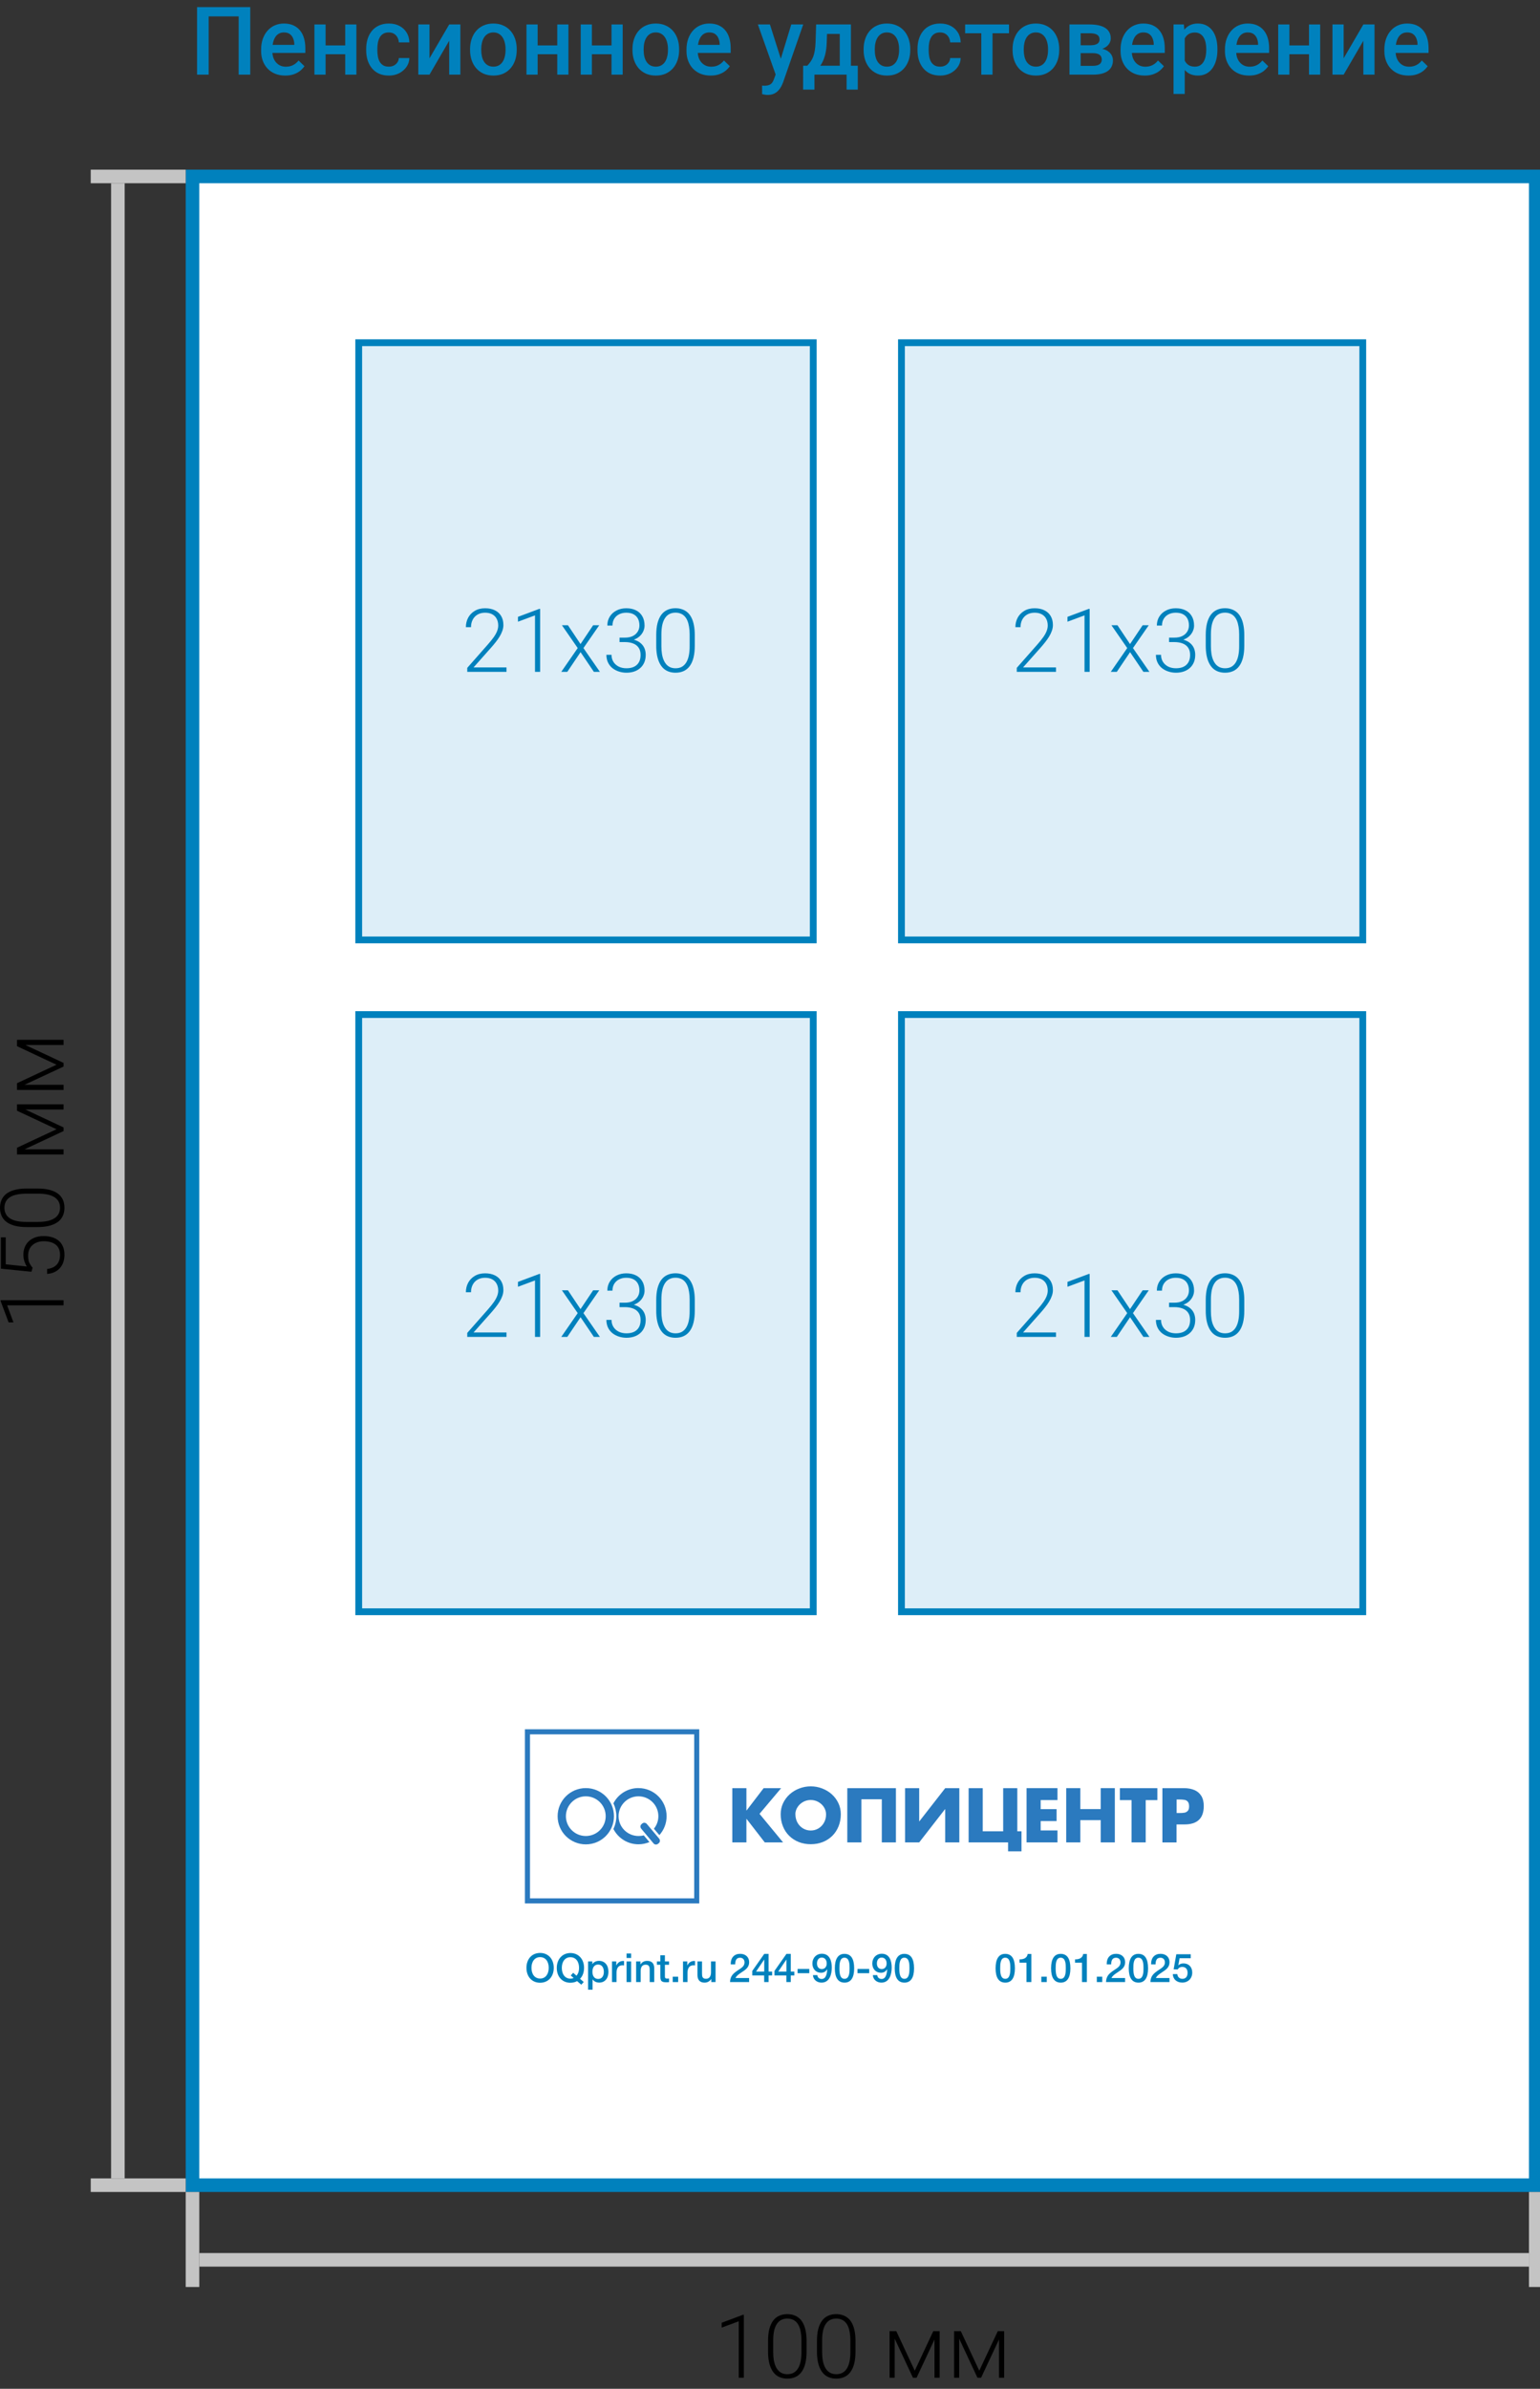 <svg width="227" height="352" viewBox="0 0 227 352" fill="none" xmlns="http://www.w3.org/2000/svg">
<rect x="0" y="0" width="227" height="352" fill="#333333" stroke="none"/>
<g clip-path="url(#clip0_3885_97)">
<path d="M207.613 11.137C207.066 11.137 206.572 11.048 206.13 10.87C205.692 10.688 205.319 10.435 205.009 10.111C204.703 9.788 204.469 9.407 204.305 8.97C204.141 8.532 204.059 8.061 204.059 7.555V7.281C204.059 6.702 204.143 6.178 204.312 5.709C204.48 5.24 204.715 4.839 205.016 4.506C205.316 4.169 205.672 3.911 206.082 3.733C206.492 3.556 206.937 3.467 207.415 3.467C207.944 3.467 208.406 3.556 208.803 3.733C209.199 3.911 209.527 4.162 209.787 4.485C210.051 4.804 210.247 5.185 210.375 5.627C210.507 6.069 210.573 6.557 210.573 7.09V7.794H204.858V6.611H208.946V6.481C208.937 6.185 208.878 5.907 208.769 5.647C208.664 5.388 208.502 5.178 208.283 5.019C208.064 4.859 207.773 4.779 207.408 4.779C207.135 4.779 206.891 4.839 206.677 4.957C206.467 5.071 206.292 5.237 206.15 5.456C206.009 5.675 205.9 5.939 205.822 6.249C205.749 6.554 205.713 6.898 205.713 7.281V7.555C205.713 7.878 205.756 8.179 205.843 8.457C205.934 8.73 206.066 8.97 206.239 9.175C206.412 9.38 206.622 9.542 206.868 9.66C207.114 9.774 207.395 9.831 207.709 9.831C208.105 9.831 208.459 9.751 208.769 9.592C209.078 9.432 209.347 9.207 209.575 8.915L210.443 9.756C210.284 9.988 210.076 10.212 209.821 10.426C209.566 10.635 209.254 10.806 208.885 10.938C208.52 11.071 208.096 11.137 207.613 11.137Z" fill="#0081BD"/>
<path d="M198.058 8.594L200.963 3.604H202.61V11H200.963V6.003L198.058 11H196.41V3.604H198.058V8.594Z" fill="#0081BD"/>
<path d="M193.409 6.693V7.992H189.581V6.693H193.409ZM190.06 3.604V11H188.412V3.604H190.06ZM194.599 3.604V11H192.951V3.604H194.599Z" fill="#0081BD"/>
<path d="M184.113 11.137C183.566 11.137 183.072 11.048 182.63 10.87C182.192 10.688 181.819 10.435 181.509 10.111C181.203 9.788 180.969 9.407 180.805 8.97C180.641 8.532 180.559 8.061 180.559 7.555V7.281C180.559 6.702 180.643 6.178 180.812 5.709C180.98 5.24 181.215 4.839 181.516 4.506C181.816 4.169 182.172 3.911 182.582 3.733C182.992 3.556 183.437 3.467 183.915 3.467C184.444 3.467 184.906 3.556 185.303 3.733C185.699 3.911 186.027 4.162 186.287 4.485C186.551 4.804 186.747 5.185 186.875 5.627C187.007 6.069 187.073 6.557 187.073 7.09V7.794H181.358V6.611H185.446V6.481C185.437 6.185 185.378 5.907 185.269 5.647C185.164 5.388 185.002 5.178 184.783 5.019C184.564 4.859 184.273 4.779 183.908 4.779C183.635 4.779 183.391 4.839 183.177 4.957C182.967 5.071 182.792 5.237 182.65 5.456C182.509 5.675 182.4 5.939 182.322 6.249C182.249 6.554 182.213 6.898 182.213 7.281V7.555C182.213 7.878 182.256 8.179 182.343 8.457C182.434 8.73 182.566 8.97 182.739 9.175C182.912 9.38 183.122 9.542 183.368 9.66C183.614 9.774 183.895 9.831 184.209 9.831C184.605 9.831 184.959 9.751 185.269 9.592C185.578 9.432 185.847 9.207 186.075 8.915L186.943 9.756C186.784 9.988 186.576 10.212 186.321 10.426C186.066 10.635 185.754 10.806 185.385 10.938C185.02 11.071 184.596 11.137 184.113 11.137Z" fill="#0081BD"/>
<path d="M174.632 5.025V13.844H172.984V3.604H174.502L174.632 5.025ZM179.451 7.233V7.377C179.451 7.915 179.387 8.414 179.26 8.874C179.137 9.33 178.952 9.729 178.706 10.07C178.465 10.408 178.166 10.67 177.811 10.856C177.455 11.043 177.045 11.137 176.58 11.137C176.12 11.137 175.716 11.052 175.37 10.884C175.028 10.711 174.739 10.467 174.502 10.152C174.265 9.838 174.074 9.469 173.928 9.045C173.786 8.617 173.686 8.147 173.627 7.637V7.083C173.686 6.541 173.786 6.048 173.928 5.606C174.074 5.164 174.265 4.784 174.502 4.465C174.739 4.146 175.028 3.9 175.37 3.727C175.712 3.553 176.111 3.467 176.566 3.467C177.031 3.467 177.444 3.558 177.804 3.74C178.164 3.918 178.467 4.173 178.713 4.506C178.959 4.834 179.144 5.23 179.267 5.695C179.39 6.156 179.451 6.668 179.451 7.233ZM177.804 7.377V7.233C177.804 6.892 177.772 6.575 177.708 6.283C177.644 5.987 177.544 5.727 177.407 5.504C177.271 5.281 177.095 5.107 176.881 4.984C176.671 4.857 176.418 4.793 176.122 4.793C175.83 4.793 175.58 4.843 175.37 4.943C175.16 5.039 174.985 5.173 174.844 5.347C174.702 5.52 174.593 5.723 174.516 5.955C174.438 6.183 174.383 6.431 174.352 6.7V8.026C174.406 8.354 174.5 8.655 174.632 8.929C174.764 9.202 174.951 9.421 175.192 9.585C175.438 9.744 175.753 9.824 176.136 9.824C176.432 9.824 176.685 9.76 176.895 9.633C177.104 9.505 177.275 9.33 177.407 9.106C177.544 8.879 177.644 8.617 177.708 8.32C177.772 8.024 177.804 7.71 177.804 7.377Z" fill="#0081BD"/>
<path d="M168.73 11.137C168.184 11.137 167.689 11.048 167.247 10.87C166.81 10.688 166.436 10.435 166.126 10.111C165.821 9.788 165.586 9.407 165.422 8.97C165.258 8.532 165.176 8.061 165.176 7.555V7.281C165.176 6.702 165.26 6.178 165.429 5.709C165.597 5.24 165.832 4.839 166.133 4.506C166.434 4.169 166.789 3.911 167.199 3.733C167.609 3.556 168.054 3.467 168.532 3.467C169.061 3.467 169.523 3.556 169.92 3.733C170.316 3.911 170.645 4.162 170.904 4.485C171.169 4.804 171.365 5.185 171.492 5.627C171.624 6.069 171.69 6.557 171.69 7.09V7.794H165.976V6.611H170.063V6.481C170.054 6.185 169.995 5.907 169.886 5.647C169.781 5.388 169.619 5.178 169.4 5.019C169.182 4.859 168.89 4.779 168.525 4.779C168.252 4.779 168.008 4.839 167.794 4.957C167.584 5.071 167.409 5.237 167.268 5.456C167.126 5.675 167.017 5.939 166.939 6.249C166.867 6.554 166.83 6.898 166.83 7.281V7.555C166.83 7.878 166.873 8.179 166.96 8.457C167.051 8.73 167.183 8.97 167.356 9.175C167.53 9.38 167.739 9.542 167.985 9.66C168.231 9.774 168.512 9.831 168.826 9.831C169.223 9.831 169.576 9.751 169.886 9.592C170.196 9.432 170.465 9.207 170.692 8.915L171.561 9.756C171.401 9.988 171.194 10.212 170.938 10.426C170.683 10.635 170.371 10.806 170.002 10.938C169.637 11.071 169.214 11.137 168.73 11.137Z" fill="#0081BD"/>
<path d="M161.11 7.835H158.745L158.731 6.673H160.673C160.992 6.673 161.254 6.641 161.459 6.577C161.669 6.513 161.824 6.418 161.924 6.29C162.024 6.158 162.074 5.998 162.074 5.812C162.074 5.657 162.045 5.522 161.985 5.408C161.926 5.29 161.835 5.194 161.712 5.121C161.593 5.044 161.443 4.989 161.261 4.957C161.083 4.921 160.876 4.902 160.639 4.902H159.292V11H157.645V3.604H160.639C161.113 3.604 161.539 3.645 161.917 3.727C162.3 3.809 162.626 3.934 162.895 4.103C163.163 4.271 163.368 4.485 163.51 4.745C163.656 5 163.729 5.301 163.729 5.647C163.729 5.875 163.678 6.09 163.578 6.29C163.482 6.491 163.339 6.668 163.147 6.823C162.956 6.978 162.721 7.106 162.443 7.206C162.165 7.302 161.846 7.361 161.486 7.384L161.11 7.835ZM161.11 11H158.267L158.923 9.701H161.11C161.402 9.701 161.644 9.665 161.835 9.592C162.026 9.519 162.168 9.414 162.259 9.277C162.354 9.136 162.402 8.97 162.402 8.778C162.402 8.582 162.357 8.414 162.266 8.272C162.174 8.131 162.033 8.024 161.842 7.951C161.655 7.874 161.411 7.835 161.11 7.835H159.23L159.244 6.673H161.479L161.951 7.124C162.421 7.156 162.81 7.256 163.12 7.425C163.43 7.593 163.662 7.805 163.817 8.061C163.972 8.316 164.05 8.594 164.05 8.895C164.05 9.241 163.984 9.546 163.852 9.811C163.724 10.075 163.533 10.296 163.277 10.474C163.027 10.647 162.719 10.779 162.354 10.87C161.99 10.957 161.575 11 161.11 11Z" fill="#0081BD"/>
<path d="M149.256 7.384V7.227C149.256 6.693 149.333 6.199 149.488 5.743C149.643 5.283 149.867 4.884 150.158 4.547C150.454 4.205 150.814 3.941 151.238 3.754C151.667 3.562 152.15 3.467 152.688 3.467C153.23 3.467 153.713 3.562 154.137 3.754C154.565 3.941 154.927 4.205 155.224 4.547C155.52 4.884 155.745 5.283 155.9 5.743C156.055 6.199 156.133 6.693 156.133 7.227V7.384C156.133 7.917 156.055 8.411 155.9 8.867C155.745 9.323 155.52 9.722 155.224 10.063C154.927 10.401 154.567 10.665 154.144 10.856C153.72 11.043 153.239 11.137 152.701 11.137C152.159 11.137 151.674 11.043 151.245 10.856C150.821 10.665 150.461 10.401 150.165 10.063C149.869 9.722 149.643 9.323 149.488 8.867C149.333 8.411 149.256 7.917 149.256 7.384ZM150.903 7.227V7.384C150.903 7.716 150.938 8.031 151.006 8.327C151.074 8.623 151.181 8.883 151.327 9.106C151.473 9.33 151.66 9.505 151.888 9.633C152.116 9.76 152.387 9.824 152.701 9.824C153.007 9.824 153.271 9.76 153.494 9.633C153.722 9.505 153.909 9.33 154.055 9.106C154.201 8.883 154.308 8.623 154.376 8.327C154.449 8.031 154.485 7.716 154.485 7.384V7.227C154.485 6.898 154.449 6.589 154.376 6.297C154.308 6.001 154.198 5.739 154.048 5.511C153.902 5.283 153.715 5.105 153.487 4.978C153.264 4.845 152.997 4.779 152.688 4.779C152.378 4.779 152.109 4.845 151.881 4.978C151.658 5.105 151.473 5.283 151.327 5.511C151.181 5.739 151.074 6.001 151.006 6.297C150.938 6.589 150.903 6.898 150.903 7.227Z" fill="#0081BD"/>
<path d="M146.302 3.604V11H144.647V3.604H146.302ZM148.729 3.604V4.902H142.262V3.604H148.729Z" fill="#0081BD"/>
<path d="M138.578 9.824C138.847 9.824 139.089 9.772 139.303 9.667C139.521 9.558 139.697 9.407 139.829 9.216C139.966 9.024 140.041 8.803 140.055 8.553H141.606C141.597 9.031 141.456 9.466 141.183 9.858C140.909 10.25 140.547 10.562 140.096 10.795C139.645 11.023 139.146 11.137 138.599 11.137C138.034 11.137 137.541 11.041 137.122 10.85C136.703 10.654 136.354 10.385 136.076 10.043C135.798 9.701 135.589 9.307 135.447 8.86C135.311 8.414 135.242 7.935 135.242 7.425V7.186C135.242 6.675 135.311 6.197 135.447 5.75C135.589 5.299 135.798 4.902 136.076 4.561C136.354 4.219 136.703 3.952 137.122 3.761C137.541 3.565 138.031 3.467 138.592 3.467C139.184 3.467 139.704 3.585 140.15 3.822C140.597 4.055 140.948 4.381 141.203 4.8C141.463 5.215 141.597 5.698 141.606 6.249H140.055C140.041 5.976 139.973 5.729 139.85 5.511C139.731 5.287 139.562 5.11 139.344 4.978C139.13 4.845 138.872 4.779 138.571 4.779C138.239 4.779 137.963 4.848 137.744 4.984C137.525 5.117 137.354 5.299 137.231 5.531C137.108 5.759 137.02 6.017 136.965 6.304C136.915 6.586 136.89 6.88 136.89 7.186V7.425C136.89 7.73 136.915 8.026 136.965 8.313C137.015 8.601 137.102 8.858 137.225 9.086C137.352 9.309 137.525 9.489 137.744 9.626C137.963 9.758 138.241 9.824 138.578 9.824Z" fill="#0081BD"/>
<path d="M127.299 7.384V7.227C127.299 6.693 127.376 6.199 127.531 5.743C127.686 5.283 127.91 4.884 128.201 4.547C128.497 4.205 128.857 3.941 129.281 3.754C129.71 3.562 130.193 3.467 130.73 3.467C131.273 3.467 131.756 3.562 132.18 3.754C132.608 3.941 132.97 4.205 133.267 4.547C133.563 4.884 133.788 5.283 133.943 5.743C134.098 6.199 134.176 6.693 134.176 7.227V7.384C134.176 7.917 134.098 8.411 133.943 8.867C133.788 9.323 133.563 9.722 133.267 10.063C132.97 10.401 132.61 10.665 132.187 10.856C131.763 11.043 131.282 11.137 130.744 11.137C130.202 11.137 129.716 11.043 129.288 10.856C128.864 10.665 128.504 10.401 128.208 10.063C127.912 9.722 127.686 9.323 127.531 8.867C127.376 8.411 127.299 7.917 127.299 7.384ZM128.946 7.227V7.384C128.946 7.716 128.98 8.031 129.049 8.327C129.117 8.623 129.224 8.883 129.37 9.106C129.516 9.33 129.703 9.505 129.931 9.633C130.159 9.76 130.43 9.824 130.744 9.824C131.049 9.824 131.314 9.76 131.537 9.633C131.765 9.505 131.952 9.33 132.098 9.106C132.243 8.883 132.351 8.623 132.419 8.327C132.492 8.031 132.528 7.716 132.528 7.384V7.227C132.528 6.898 132.492 6.589 132.419 6.297C132.351 6.001 132.241 5.739 132.091 5.511C131.945 5.283 131.758 5.105 131.53 4.978C131.307 4.845 131.04 4.779 130.73 4.779C130.421 4.779 130.152 4.845 129.924 4.978C129.701 5.105 129.516 5.283 129.37 5.511C129.224 5.739 129.117 6.001 129.049 6.297C128.98 6.589 128.946 6.898 128.946 7.227Z" fill="#0081BD"/>
<path d="M120.3 3.604H121.947L121.865 6.208C121.842 6.965 121.756 7.614 121.605 8.156C121.455 8.699 121.259 9.157 121.018 9.53C120.776 9.899 120.503 10.203 120.197 10.44C119.896 10.676 119.58 10.863 119.247 11H118.762V9.701L118.994 9.688C119.19 9.478 119.359 9.268 119.5 9.059C119.646 8.844 119.769 8.61 119.869 8.354C119.969 8.095 120.047 7.792 120.102 7.445C120.161 7.099 120.2 6.687 120.218 6.208L120.3 3.604ZM120.737 3.604H125.427V11H123.786V4.998H120.737V3.604ZM118.386 9.688H126.438V13.201H124.791V11H120.054V13.201H118.379L118.386 9.688Z" fill="#0081BD"/>
<path d="M114.625 10.193L116.635 3.604H118.398L115.432 12.128C115.363 12.31 115.274 12.508 115.165 12.723C115.056 12.937 114.912 13.14 114.734 13.331C114.561 13.527 114.345 13.684 114.085 13.803C113.825 13.926 113.511 13.987 113.142 13.987C112.996 13.987 112.854 13.974 112.718 13.946C112.586 13.924 112.46 13.898 112.342 13.871L112.335 12.613C112.381 12.618 112.435 12.622 112.499 12.627C112.567 12.632 112.622 12.634 112.663 12.634C112.937 12.634 113.164 12.6 113.347 12.531C113.529 12.467 113.677 12.363 113.791 12.217C113.91 12.071 114.01 11.875 114.092 11.629L114.625 10.193ZM113.49 3.604L115.247 9.141L115.541 10.877L114.399 11.171L111.713 3.604H113.49Z" fill="#0081BD"/>
<path d="M104.746 11.137C104.199 11.137 103.705 11.048 103.263 10.87C102.825 10.688 102.451 10.435 102.142 10.111C101.836 9.788 101.602 9.407 101.438 8.97C101.273 8.532 101.191 8.061 101.191 7.555V7.281C101.191 6.702 101.276 6.178 101.444 5.709C101.613 5.24 101.848 4.839 102.148 4.506C102.449 4.169 102.805 3.911 103.215 3.733C103.625 3.556 104.069 3.467 104.548 3.467C105.076 3.467 105.539 3.556 105.936 3.733C106.332 3.911 106.66 4.162 106.92 4.485C107.184 4.804 107.38 5.185 107.508 5.627C107.64 6.069 107.706 6.557 107.706 7.09V7.794H101.991V6.611H106.079V6.481C106.07 6.185 106.011 5.907 105.901 5.647C105.797 5.388 105.635 5.178 105.416 5.019C105.197 4.859 104.906 4.779 104.541 4.779C104.268 4.779 104.024 4.839 103.81 4.957C103.6 5.071 103.424 5.237 103.283 5.456C103.142 5.675 103.033 5.939 102.955 6.249C102.882 6.554 102.846 6.898 102.846 7.281V7.555C102.846 7.878 102.889 8.179 102.976 8.457C103.067 8.73 103.199 8.97 103.372 9.175C103.545 9.38 103.755 9.542 104.001 9.66C104.247 9.774 104.527 9.831 104.842 9.831C105.238 9.831 105.591 9.751 105.901 9.592C106.211 9.432 106.48 9.207 106.708 8.915L107.576 9.756C107.417 9.988 107.209 10.212 106.954 10.426C106.699 10.635 106.387 10.806 106.018 10.938C105.653 11.071 105.229 11.137 104.746 11.137Z" fill="#0081BD"/>
<path d="M93.228 7.384V7.227C93.228 6.693 93.306 6.199 93.461 5.743C93.616 5.283 93.839 4.884 94.131 4.547C94.427 4.205 94.787 3.941 95.211 3.754C95.639 3.562 96.122 3.467 96.66 3.467C97.203 3.467 97.686 3.562 98.109 3.754C98.538 3.941 98.9 4.205 99.196 4.547C99.493 4.884 99.718 5.283 99.873 5.743C100.028 6.199 100.105 6.693 100.105 7.227V7.384C100.105 7.917 100.028 8.411 99.873 8.867C99.718 9.323 99.493 9.722 99.196 10.063C98.9 10.401 98.54 10.665 98.116 10.856C97.692 11.043 97.212 11.137 96.674 11.137C96.132 11.137 95.646 11.043 95.218 10.856C94.794 10.665 94.434 10.401 94.138 10.063C93.841 9.722 93.616 9.323 93.461 8.867C93.306 8.411 93.228 7.917 93.228 7.384ZM94.876 7.227V7.384C94.876 7.716 94.91 8.031 94.978 8.327C95.047 8.623 95.154 8.883 95.3 9.106C95.446 9.33 95.632 9.505 95.86 9.633C96.088 9.76 96.359 9.824 96.674 9.824C96.979 9.824 97.243 9.76 97.467 9.633C97.695 9.505 97.882 9.33 98.027 9.106C98.173 8.883 98.28 8.623 98.349 8.327C98.421 8.031 98.458 7.716 98.458 7.384V7.227C98.458 6.898 98.421 6.589 98.349 6.297C98.28 6.001 98.171 5.739 98.02 5.511C97.875 5.283 97.688 5.105 97.46 4.978C97.237 4.845 96.97 4.779 96.66 4.779C96.35 4.779 96.081 4.845 95.853 4.978C95.63 5.105 95.446 5.283 95.3 5.511C95.154 5.739 95.047 6.001 94.978 6.297C94.91 6.589 94.876 6.898 94.876 7.227Z" fill="#0081BD"/>
<path d="M90.597 6.693V7.992H86.769V6.693H90.597ZM87.247 3.604V11H85.6V3.604H87.247ZM91.786 3.604V11H90.139V3.604H91.786Z" fill="#0081BD"/>
<path d="M82.599 6.693V7.992H78.77V6.693H82.599ZM79.249 3.604V11H77.602V3.604H79.249ZM83.788 3.604V11H82.141V3.604H83.788Z" fill="#0081BD"/>
<path d="M69.289 7.384V7.227C69.289 6.693 69.367 6.199 69.522 5.743C69.676 5.283 69.9 4.884 70.191 4.547C70.488 4.205 70.848 3.941 71.272 3.754C71.7 3.562 72.183 3.467 72.721 3.467C73.263 3.467 73.746 3.562 74.17 3.754C74.598 3.941 74.961 4.205 75.257 4.547C75.553 4.884 75.779 5.283 75.934 5.743C76.088 6.199 76.166 6.693 76.166 7.227V7.384C76.166 7.917 76.088 8.411 75.934 8.867C75.779 9.323 75.553 9.722 75.257 10.063C74.961 10.401 74.601 10.665 74.177 10.856C73.753 11.043 73.272 11.137 72.734 11.137C72.192 11.137 71.707 11.043 71.278 10.856C70.855 10.665 70.495 10.401 70.198 10.063C69.902 9.722 69.676 9.323 69.522 8.867C69.367 8.411 69.289 7.917 69.289 7.384ZM70.936 7.227V7.384C70.936 7.716 70.971 8.031 71.039 8.327C71.107 8.623 71.215 8.883 71.36 9.106C71.506 9.33 71.693 9.505 71.921 9.633C72.149 9.76 72.42 9.824 72.734 9.824C73.04 9.824 73.304 9.76 73.527 9.633C73.755 9.505 73.942 9.33 74.088 9.106C74.234 8.883 74.341 8.623 74.409 8.327C74.482 8.031 74.519 7.716 74.519 7.384V7.227C74.519 6.898 74.482 6.589 74.409 6.297C74.341 6.001 74.231 5.739 74.081 5.511C73.935 5.283 73.748 5.105 73.52 4.978C73.297 4.845 73.031 4.779 72.721 4.779C72.411 4.779 72.142 4.845 71.914 4.978C71.691 5.105 71.506 5.283 71.36 5.511C71.215 5.739 71.107 6.001 71.039 6.297C70.971 6.589 70.936 6.898 70.936 7.227Z" fill="#0081BD"/>
<path d="M63.308 8.594L66.213 3.604H67.86V11H66.213V6.003L63.308 11H61.66V3.604H63.308V8.594Z" fill="#0081BD"/>
<path d="M57.312 9.824C57.581 9.824 57.823 9.772 58.037 9.667C58.256 9.558 58.431 9.407 58.563 9.216C58.7 9.024 58.775 8.803 58.789 8.553H60.341C60.332 9.031 60.19 9.466 59.917 9.858C59.644 10.25 59.281 10.562 58.83 10.795C58.379 11.023 57.88 11.137 57.333 11.137C56.768 11.137 56.276 11.041 55.856 10.85C55.437 10.654 55.089 10.385 54.81 10.043C54.533 9.701 54.323 9.307 54.182 8.86C54.045 8.414 53.977 7.935 53.977 7.425V7.186C53.977 6.675 54.045 6.197 54.182 5.75C54.323 5.299 54.533 4.902 54.81 4.561C55.089 4.219 55.437 3.952 55.856 3.761C56.276 3.565 56.766 3.467 57.326 3.467C57.919 3.467 58.438 3.585 58.885 3.822C59.331 4.055 59.682 4.381 59.938 4.8C60.197 5.215 60.332 5.698 60.341 6.249H58.789C58.775 5.976 58.707 5.729 58.584 5.511C58.465 5.287 58.297 5.11 58.078 4.978C57.864 4.845 57.606 4.779 57.306 4.779C56.973 4.779 56.697 4.848 56.478 4.984C56.26 5.117 56.089 5.299 55.966 5.531C55.843 5.759 55.754 6.017 55.699 6.304C55.649 6.586 55.624 6.88 55.624 7.186V7.425C55.624 7.73 55.649 8.026 55.699 8.313C55.749 8.601 55.836 8.858 55.959 9.086C56.087 9.309 56.26 9.489 56.478 9.626C56.697 9.758 56.975 9.824 57.312 9.824Z" fill="#0081BD"/>
<path d="M51.345 6.693V7.992H47.517V6.693H51.345ZM47.995 3.604V11H46.348V3.604H47.995ZM52.534 3.604V11H50.887V3.604H52.534Z" fill="#0081BD"/>
<path d="M42.047 11.137C41.5 11.137 41.005 11.048 40.563 10.87C40.126 10.688 39.752 10.435 39.442 10.111C39.137 9.788 38.902 9.407 38.738 8.97C38.574 8.532 38.492 8.061 38.492 7.555V7.281C38.492 6.702 38.577 6.178 38.745 5.709C38.914 5.24 39.148 4.839 39.449 4.506C39.75 4.169 40.105 3.911 40.516 3.733C40.926 3.556 41.37 3.467 41.849 3.467C42.377 3.467 42.84 3.556 43.236 3.733C43.633 3.911 43.961 4.162 44.221 4.485C44.485 4.804 44.681 5.185 44.809 5.627C44.941 6.069 45.007 6.557 45.007 7.09V7.794H39.292V6.611H43.38V6.481C43.371 6.185 43.312 5.907 43.202 5.647C43.097 5.388 42.935 5.178 42.717 5.019C42.498 4.859 42.206 4.779 41.842 4.779C41.568 4.779 41.325 4.839 41.11 4.957C40.901 5.071 40.725 5.237 40.584 5.456C40.443 5.675 40.333 5.939 40.256 6.249C40.183 6.554 40.147 6.898 40.147 7.281V7.555C40.147 7.878 40.19 8.179 40.276 8.457C40.367 8.73 40.5 8.97 40.673 9.175C40.846 9.38 41.056 9.542 41.302 9.66C41.548 9.774 41.828 9.831 42.143 9.831C42.539 9.831 42.892 9.751 43.202 9.592C43.512 9.432 43.781 9.207 44.009 8.915L44.877 9.756C44.717 9.988 44.51 10.212 44.255 10.426C44 10.635 43.688 10.806 43.318 10.938C42.954 11.071 42.53 11.137 42.047 11.137Z" fill="#0081BD"/>
<path d="M36.888 1.047V11H35.179V2.414H30.756V11H29.047V1.047H36.888Z" fill="#0081BD"/>
<path d="M144.346 349.334L147.076 343.507H147.831L144.613 350.375H144.08L140.868 343.507H141.623L144.346 349.334ZM141.388 343.507V350.375H140.633V343.507H141.388ZM147.253 350.375V343.507H148.015V350.375H147.253Z" fill="black"/>
<path d="M134.838 349.334L137.568 343.507H138.323L135.105 350.375H134.572L131.36 343.507H132.115L134.838 349.334ZM131.88 343.507V350.375H131.125V343.507H131.88ZM137.746 350.375V343.507H138.507V350.375H137.746Z" fill="black"/>
<path d="M126.103 344.961V346.516C126.103 347.193 126.04 347.784 125.913 348.287C125.786 348.786 125.599 349.201 125.354 349.531C125.113 349.857 124.817 350.1 124.465 350.261C124.118 350.422 123.721 350.502 123.272 350.502C122.917 350.502 122.591 350.452 122.294 350.35C121.998 350.249 121.734 350.094 121.501 349.887C121.272 349.675 121.078 349.411 120.917 349.093C120.756 348.776 120.633 348.403 120.549 347.976C120.464 347.544 120.422 347.058 120.422 346.516V344.961C120.422 344.28 120.485 343.691 120.612 343.196C120.743 342.701 120.93 342.291 121.171 341.965C121.416 341.639 121.715 341.398 122.066 341.241C122.417 341.08 122.815 341 123.259 341C123.615 341 123.941 341.053 124.237 341.159C124.537 341.26 124.802 341.413 125.03 341.616C125.263 341.819 125.458 342.079 125.614 342.396C125.775 342.71 125.896 343.08 125.976 343.507C126.061 343.935 126.103 344.419 126.103 344.961ZM125.348 346.605V344.866C125.348 344.447 125.318 344.066 125.259 343.723C125.204 343.38 125.121 343.08 125.011 342.822C124.901 342.564 124.762 342.348 124.592 342.174C124.427 342.001 124.233 341.872 124.008 341.787C123.788 341.698 123.539 341.654 123.259 341.654C122.917 341.654 122.614 341.724 122.352 341.863C122.093 341.999 121.878 342.202 121.704 342.473C121.531 342.739 121.399 343.074 121.311 343.476C121.226 343.878 121.184 344.341 121.184 344.866V346.605C121.184 347.02 121.211 347.398 121.266 347.741C121.321 348.08 121.406 348.38 121.52 348.643C121.634 348.905 121.774 349.127 121.939 349.309C122.108 349.487 122.303 349.622 122.523 349.715C122.747 349.804 122.997 349.849 123.272 349.849C123.623 349.849 123.928 349.779 124.186 349.639C124.444 349.495 124.66 349.286 124.833 349.011C125.007 348.731 125.136 348.391 125.221 347.989C125.305 347.583 125.348 347.121 125.348 346.605Z" fill="black"/>
<path d="M118.892 344.961V346.516C118.892 347.193 118.829 347.784 118.702 348.287C118.575 348.786 118.389 349.201 118.143 349.531C117.902 349.857 117.606 350.1 117.254 350.261C116.907 350.422 116.51 350.502 116.061 350.502C115.706 350.502 115.38 350.452 115.083 350.35C114.787 350.249 114.523 350.094 114.29 349.887C114.062 349.675 113.867 349.411 113.706 349.093C113.545 348.776 113.423 348.403 113.338 347.976C113.253 347.544 113.211 347.058 113.211 346.516V344.961C113.211 344.28 113.274 343.691 113.401 343.196C113.533 342.701 113.719 342.291 113.96 341.965C114.205 341.639 114.504 341.398 114.855 341.241C115.206 341.08 115.604 341 116.048 341C116.404 341 116.73 341.053 117.026 341.159C117.326 341.26 117.591 341.413 117.819 341.616C118.052 341.819 118.247 342.079 118.403 342.396C118.564 342.71 118.685 343.08 118.765 343.507C118.85 343.935 118.892 344.419 118.892 344.961ZM118.137 346.605V344.866C118.137 344.447 118.107 344.066 118.048 343.723C117.993 343.38 117.91 343.08 117.8 342.822C117.69 342.564 117.551 342.348 117.381 342.174C117.216 342.001 117.022 341.872 116.797 341.787C116.577 341.698 116.328 341.654 116.048 341.654C115.706 341.654 115.403 341.724 115.141 341.863C114.882 341.999 114.667 342.202 114.493 342.473C114.32 342.739 114.188 343.074 114.1 343.476C114.015 343.878 113.973 344.341 113.973 344.866V346.605C113.973 347.02 114 347.398 114.055 347.741C114.11 348.08 114.195 348.38 114.309 348.643C114.423 348.905 114.563 349.127 114.728 349.309C114.897 349.487 115.092 349.622 115.312 349.715C115.536 349.804 115.786 349.849 116.061 349.849C116.412 349.849 116.717 349.779 116.975 349.639C117.233 349.495 117.449 349.286 117.623 349.011C117.796 348.731 117.925 348.391 118.01 347.989C118.094 347.583 118.137 347.121 118.137 346.605Z" fill="black"/>
<path d="M109.644 341.095V350.375H108.889V342.054L106.375 342.987V342.27L109.517 341.095H109.644Z" fill="black"/>
<path d="M8.333 156.892L2.506 154.163L2.506 153.407L9.374 156.625L9.374 157.159L2.506 160.371L2.506 159.615L8.333 156.892ZM2.506 159.85L9.374 159.85L9.374 160.605L2.506 160.605L2.506 159.85ZM9.374 153.985L2.506 153.985L2.506 153.223L9.374 153.223L9.374 153.985Z" fill="black"/>
<path d="M8.333 166.401L2.506 163.671L2.506 162.916L9.374 166.134L9.374 166.667L2.506 169.879L2.506 169.124L8.333 166.401ZM2.506 169.359L9.374 169.359L9.374 170.114L2.506 170.114L2.506 169.359ZM9.374 163.494L2.506 163.494L2.506 162.732L9.374 162.732L9.374 163.494Z" fill="black"/>
<path d="M3.961 175.135L5.516 175.135C6.193 175.135 6.784 175.199 7.287 175.326C7.786 175.453 8.201 175.639 8.531 175.884C8.857 176.125 9.1 176.422 9.261 176.773C9.422 177.12 9.502 177.518 9.502 177.966C9.502 178.322 9.452 178.648 9.35 178.944C9.249 179.24 9.094 179.505 8.887 179.737C8.675 179.966 8.411 180.16 8.093 180.321C7.776 180.482 7.403 180.605 6.976 180.689C6.544 180.774 6.058 180.816 5.516 180.816L3.961 180.816C3.28 180.816 2.691 180.753 2.196 180.626C1.701 180.495 1.291 180.309 0.965 180.067C0.639 179.822 0.398 179.524 0.241 179.172C0.08 178.821 -1.04604e-07 178.423 -1.24027e-07 177.979C-1.39565e-07 177.624 0.053 177.298 0.159 177.001C0.26 176.701 0.413 176.437 0.616 176.208C0.819 175.975 1.079 175.781 1.396 175.624C1.71 175.463 2.08 175.343 2.507 175.262C2.935 175.178 3.419 175.135 3.961 175.135ZM5.605 175.891L3.866 175.891C3.447 175.891 3.066 175.92 2.723 175.979C2.38 176.035 2.08 176.117 1.822 176.227C1.564 176.337 1.348 176.477 1.174 176.646C1.001 176.811 0.872 177.006 0.787 177.23C0.698 177.45 0.654 177.7 0.654 177.979C0.654 178.322 0.724 178.624 0.863 178.887C0.999 179.145 1.202 179.361 1.473 179.534C1.739 179.708 2.074 179.839 2.476 179.928C2.878 180.012 3.341 180.055 3.866 180.055L5.605 180.055C6.02 180.055 6.398 180.027 6.741 179.972C7.08 179.917 7.38 179.833 7.643 179.718C7.905 179.604 8.127 179.464 8.309 179.299C8.487 179.13 8.622 178.935 8.715 178.715C8.804 178.491 8.849 178.241 8.849 177.966C8.849 177.615 8.779 177.31 8.639 177.052C8.495 176.794 8.286 176.578 8.011 176.405C7.731 176.231 7.391 176.102 6.989 176.018C6.583 175.933 6.121 175.891 5.605 175.891Z" fill="black"/>
<path d="M4.805 186.802L4.633 187.399L0.133 186.948L0.133 182.327L0.844 182.327L0.844 186.301L3.954 186.625C3.84 186.464 3.728 186.231 3.618 185.926C3.503 185.617 3.446 185.27 3.446 184.885C3.446 184.475 3.516 184.102 3.656 183.768C3.791 183.43 3.99 183.14 4.252 182.898C4.511 182.657 4.824 182.471 5.192 182.34C5.556 182.209 5.968 182.143 6.43 182.143C6.874 182.143 7.282 182.198 7.655 182.308C8.027 182.418 8.353 182.585 8.632 182.81C8.907 183.034 9.121 183.319 9.273 183.667C9.426 184.014 9.502 184.426 9.502 184.904C9.502 185.272 9.451 185.619 9.35 185.945C9.244 186.267 9.085 186.555 8.874 186.809C8.662 187.062 8.395 187.27 8.074 187.431C7.752 187.587 7.375 187.685 6.944 187.723L6.944 186.993C7.359 186.942 7.708 186.83 7.991 186.656C8.275 186.483 8.488 186.25 8.632 185.958C8.776 185.662 8.848 185.311 8.848 184.904C8.848 184.574 8.795 184.286 8.689 184.041C8.584 183.791 8.429 183.584 8.226 183.419C8.019 183.25 7.767 183.123 7.471 183.038C7.17 182.949 6.827 182.905 6.442 182.905C6.112 182.905 5.81 182.951 5.535 183.044C5.255 183.138 5.012 183.275 4.805 183.457C4.593 183.635 4.43 183.855 4.316 184.117C4.202 184.38 4.145 184.68 4.145 185.019C4.145 185.459 4.204 185.81 4.322 186.072C4.441 186.33 4.602 186.574 4.805 186.802Z" fill="black"/>
<path d="M0.094 191.595L9.374 191.595L9.374 192.35L1.052 192.35L1.985 194.864L1.268 194.864L0.094 191.722L0.094 191.595Z" fill="black"/>
<rect x="28.375" y="26" width="198" height="296" fill="white" stroke="#0081BD" stroke-width="2"/>
<rect x="52.875" y="50.5" width="67" height="88" fill="#DDEEF8" stroke="#0081BD"/>
<rect x="132.875" y="50.5" width="68" height="88" fill="#DDEEF8" stroke="#0081BD"/>
<rect x="52.875" y="149.5" width="67" height="88" fill="#DDEEF8" stroke="#0081BD"/>
<rect x="132.875" y="149.5" width="68" height="88" fill="#DDEEF8" stroke="#0081BD"/>
<path fill-rule="evenodd" clip-rule="evenodd" d="M112.563 263.494H115.142L111.955 267.278L115.428 271.487H112.73L110.042 268.02H110.024V271.487H107.943V263.494H110.024V266.789H110.042L112.563 263.494ZM117.246 267.351C117.246 267.799 117.35 268.206 117.549 268.573C117.753 268.939 118.025 269.22 118.374 269.428C118.719 269.632 119.1 269.736 119.508 269.736C119.916 269.736 120.296 269.632 120.641 269.428C120.986 269.22 121.262 268.935 121.462 268.573C121.666 268.21 121.765 267.803 121.765 267.351C121.765 266.988 121.661 266.64 121.462 266.314C121.258 265.988 120.981 265.73 120.632 265.531C120.283 265.336 119.907 265.237 119.503 265.237C119.1 265.237 118.723 265.336 118.374 265.531C118.025 265.73 117.749 265.988 117.545 266.314C117.341 266.64 117.237 266.984 117.237 267.351H117.246ZM123.937 267.341C123.937 267.975 123.828 268.564 123.61 269.107C123.393 269.65 123.084 270.12 122.686 270.519C122.287 270.913 121.815 271.22 121.276 271.433C120.732 271.646 120.142 271.754 119.508 271.754C118.873 271.754 118.284 271.65 117.74 271.433C117.2 271.22 116.729 270.913 116.325 270.514C115.922 270.116 115.614 269.645 115.401 269.102C115.183 268.559 115.074 267.971 115.074 267.341C115.074 266.749 115.192 266.205 115.432 265.699C115.673 265.196 115.999 264.757 116.416 264.386C116.833 264.015 117.309 263.73 117.844 263.531C118.379 263.331 118.932 263.227 119.508 263.227C120.083 263.227 120.636 263.327 121.171 263.531C121.706 263.734 122.182 264.019 122.595 264.386C123.012 264.757 123.338 265.196 123.579 265.699C123.819 266.205 123.937 266.749 123.937 267.341ZM129.98 263.494H132.06V271.487H129.98V265.128H126.974V271.487H124.893V263.494H129.98ZM141.403 271.487H139.323V266.59H139.3L135.492 271.487H133.411V263.494H135.492V268.382H135.515L139.327 263.494H141.408V271.487H141.403ZM148.598 271.487H142.777V263.494H144.858V269.853H147.872V263.494H149.953V269.853H150.57V272.804H148.593V271.487H148.598ZM153.398 265.25V266.586H155.747V268.346H153.398V269.722H155.874V271.483H151.318V263.49H155.874V265.25H153.398ZM162.247 266.577V263.49H164.328V271.483H162.247V268.206H159.242V271.483H157.161V263.49H159.242V266.577H162.247ZM168.875 271.487H166.794V265.255H165.076V263.494H170.598V265.255H168.879V271.487H168.875ZM173.431 267.16H173.78C174.111 267.16 174.378 267.147 174.578 267.111C174.777 267.079 174.94 266.988 175.076 266.848C175.212 266.708 175.276 266.486 175.276 266.183C175.276 265.88 175.212 265.635 175.085 265.49C174.959 265.345 174.795 265.25 174.6 265.219C174.405 265.183 174.133 265.164 173.784 265.164H173.435V267.156L173.431 267.16ZM171.346 263.494H174.532C175.117 263.494 175.629 263.589 176.065 263.775C176.5 263.961 176.84 264.255 177.08 264.644C177.32 265.038 177.438 265.531 177.438 266.119C177.438 266.59 177.375 266.993 177.252 267.337C177.13 267.681 176.944 267.962 176.704 268.183C176.464 268.405 176.169 268.568 175.815 268.677C175.466 268.785 175.063 268.84 174.6 268.84H173.422V271.492H171.341V263.499L171.346 263.494Z" fill="#2B7ABF"/>
<path d="M102.326 255.565V279.73H78.123V255.565H102.326ZM103.074 254.818H77.375V280.476H103.074V254.818Z" fill="#2B7ABF"/>
<path fill-rule="evenodd" clip-rule="evenodd" d="M94.571 268.794L94.675 268.699C94.87 268.536 95.169 268.564 95.341 268.767L97.164 270.935C97.327 271.139 97.309 271.438 97.105 271.601L97.001 271.687C96.797 271.859 96.498 271.831 96.334 271.637L94.512 269.46C94.34 269.256 94.367 268.957 94.571 268.794Z" fill="#2B7ABF"/>
<path fill-rule="evenodd" clip-rule="evenodd" d="M94.107 263.484C96.406 263.484 98.26 265.335 98.26 267.63C98.26 268.698 97.856 269.671 97.19 270.414L96.388 269.468C96.805 268.965 97.045 268.323 97.045 267.626C97.045 266.005 95.73 264.697 94.112 264.697C92.494 264.697 91.179 266.01 91.179 267.626C91.179 269.241 92.503 270.545 94.112 270.545C94.393 270.545 94.642 270.518 94.892 270.45L95.73 271.441C95.227 271.645 94.688 271.767 94.107 271.767C92.507 271.767 91.106 270.853 90.422 269.513C90.694 268.934 90.848 268.3 90.848 267.626C90.848 266.951 90.694 266.304 90.422 265.725C91.106 264.385 92.507 263.48 94.107 263.48" fill="#2B7ABF"/>
<path fill-rule="evenodd" clip-rule="evenodd" d="M86.348 263.485C88.646 263.485 90.5 265.337 90.5 267.631C90.5 269.926 88.646 271.777 86.348 271.777C84.049 271.777 82.195 269.917 82.195 267.631C82.195 265.346 84.049 263.485 86.348 263.485ZM86.348 264.698C87.971 264.698 89.281 266.011 89.281 267.627C89.281 269.243 87.966 270.546 86.348 270.546C84.729 270.546 83.415 269.233 83.415 267.627C83.415 266.02 84.729 264.698 86.348 264.698Z" fill="#2B7ABF"/>
<path d="M133.297 287.912C134.257 287.912 134.734 288.624 134.734 290.049C134.734 291.426 134.245 292.15 133.321 292.15C132.373 292.15 131.885 291.438 131.885 290.037C131.885 288.648 132.373 287.912 133.297 287.912ZM133.303 288.477C132.579 288.477 132.562 289.419 132.562 290.078C132.562 291.138 132.791 291.591 133.315 291.591C134.051 291.591 134.057 290.567 134.057 290.049C134.057 289.513 134.063 288.477 133.303 288.477Z" fill="#0081BD"/>
<path d="M128.661 291.044H129.308C129.337 291.373 129.573 291.615 129.955 291.615C130.638 291.615 130.744 290.691 130.768 290.173C130.544 290.52 130.267 290.697 129.85 290.697C129.108 290.697 128.578 290.132 128.578 289.343C128.578 288.501 129.167 287.895 129.979 287.895C131.144 287.895 131.439 288.99 131.439 289.925C131.439 290.92 131.115 292.15 129.92 292.15C129.226 292.15 128.696 291.685 128.661 291.044ZM129.955 288.46C129.532 288.46 129.255 288.807 129.255 289.325C129.255 289.831 129.532 290.155 129.967 290.155C130.397 290.155 130.691 289.82 130.691 289.325C130.691 288.801 130.403 288.46 129.955 288.46Z" fill="#0081BD"/>
<path d="M128.121 290.137V290.761H126.396V290.137H128.121Z" fill="#0081BD"/>
<path d="M124.469 287.912C125.429 287.912 125.906 288.624 125.906 290.049C125.906 291.426 125.417 292.15 124.493 292.15C123.545 292.15 123.057 291.438 123.057 290.037C123.057 288.648 123.545 287.912 124.469 287.912ZM124.475 288.477C123.751 288.477 123.734 289.419 123.734 290.078C123.734 291.138 123.963 291.591 124.487 291.591C125.223 291.591 125.229 290.567 125.229 290.049C125.229 289.513 125.235 288.477 124.475 288.477Z" fill="#0081BD"/>
<path d="M119.83 291.044H120.478C120.507 291.373 120.743 291.615 121.125 291.615C121.808 291.615 121.914 290.691 121.938 290.173C121.714 290.52 121.437 290.697 121.019 290.697C120.278 290.697 119.748 290.132 119.748 289.343C119.748 288.501 120.337 287.895 121.149 287.895C122.314 287.895 122.609 288.99 122.609 289.925C122.609 290.92 122.285 292.15 121.09 292.15C120.396 292.15 119.866 291.685 119.83 291.044ZM121.125 288.46C120.702 288.46 120.425 288.807 120.425 289.325C120.425 289.831 120.702 290.155 121.137 290.155C121.567 290.155 121.861 289.82 121.861 289.325C121.861 288.801 121.573 288.46 121.125 288.46Z" fill="#0081BD"/>
<path d="M119.291 290.137V290.761H117.566V290.137H119.291Z" fill="#0081BD"/>
<path d="M117.086 290.526V291.091H116.562V292.068H115.914L115.908 291.091H114.16V290.425L115.926 287.912H116.562V290.526H117.086ZM115.92 290.526V288.742L114.713 290.526H115.92Z" fill="#0081BD"/>
<path d="M113.814 290.526V291.091H113.29V292.068H112.643L112.637 291.091H110.889V290.425L112.655 287.912H113.29V290.526H113.814ZM112.649 290.526V288.742L111.442 290.526H112.649Z" fill="#0081BD"/>
<path d="M110.421 291.473V292.068H107.607C107.637 291.126 108.137 290.755 108.838 290.284C109.25 290.008 109.744 289.749 109.744 289.178C109.744 288.748 109.491 288.483 109.079 288.483C108.473 288.483 108.379 288.978 108.367 289.46H107.713V289.354C107.713 288.472 108.249 287.906 109.097 287.906C109.897 287.906 110.427 288.395 110.427 289.143C110.427 289.92 109.874 290.261 109.297 290.644C108.997 290.838 108.555 291.132 108.414 291.473H110.421Z" fill="#0081BD"/>
<path d="M105.475 289.031V292.068H104.845V291.615C104.586 291.979 104.268 292.15 103.845 292.15C103.174 292.15 102.809 291.756 102.809 291.044V289.031H103.48V290.767C103.48 291.208 103.503 291.585 104.074 291.585C104.61 291.585 104.804 291.138 104.804 290.637V289.031H105.475Z" fill="#0081BD"/>
<path d="M102.453 288.972V289.614C102.336 289.602 102.289 289.596 102.218 289.596C101.553 289.596 101.341 290.096 101.341 290.732V292.068H100.676V289.031H101.306V289.637C101.506 289.219 101.835 288.96 102.324 288.96C102.365 288.96 102.389 288.966 102.453 288.972Z" fill="#0081BD"/>
<path d="M99.963 291.274V292.068H99.162V291.274H99.963Z" fill="#0081BD"/>
<path d="M98.621 289.031V289.52H98.009V291.121C98.009 291.409 98.003 291.556 98.356 291.556C98.451 291.556 98.521 291.556 98.621 291.544V292.074C98.421 292.098 98.339 292.098 98.168 292.098C97.285 292.098 97.338 291.656 97.338 290.968V289.52H96.832V289.031H97.338V288.119H98.009V289.031H98.621Z" fill="#0081BD"/>
<path d="M94.401 289.031V289.478C94.654 289.113 94.955 288.948 95.408 288.948C96.108 288.948 96.438 289.354 96.438 290.043V292.068H95.767V290.302C95.767 289.884 95.714 289.507 95.178 289.507C94.772 289.507 94.437 289.731 94.437 290.432V292.068H93.766V289.031H94.401Z" fill="#0081BD"/>
<path d="M93.03 287.86V288.519H92.359V287.86H93.03ZM93.03 289.031V292.068H92.359V289.031H93.03Z" fill="#0081BD"/>
<path d="M91.989 288.972V289.614C91.871 289.602 91.824 289.596 91.753 289.596C91.088 289.596 90.876 290.096 90.876 290.732V292.068H90.211V289.031H90.841V289.637C91.041 289.219 91.371 288.96 91.859 288.96C91.9 288.96 91.924 288.966 91.989 288.972Z" fill="#0081BD"/>
<path d="M87.313 289.031V289.437C87.525 289.096 87.908 288.943 88.302 288.943C89.144 288.943 89.686 289.578 89.686 290.561C89.686 291.521 89.156 292.145 88.338 292.145C87.926 292.145 87.59 292.003 87.349 291.668V293.192H86.684V289.031H87.313ZM88.167 289.484C87.637 289.484 87.325 289.884 87.325 290.55C87.325 291.209 87.643 291.609 88.179 291.609C88.691 291.609 89.009 291.209 89.009 290.561C89.009 289.902 88.685 289.484 88.167 289.484Z" fill="#0081BD"/>
<path d="M86.043 292.056L85.684 292.456L85.061 291.927C84.807 292.085 84.442 292.168 84.066 292.168C82.883 292.168 82.07 291.285 82.07 289.984C82.07 288.689 82.9 287.789 84.089 287.789C85.266 287.789 86.091 288.683 86.091 289.966C86.091 290.637 85.873 291.226 85.496 291.585L86.043 292.056ZM84.978 291.132C85.261 290.773 85.355 290.431 85.355 289.972C85.355 289.019 84.855 288.407 84.078 288.407C83.312 288.407 82.812 289.025 82.812 289.972C82.812 290.944 83.312 291.567 84.089 291.567C84.272 291.567 84.401 291.538 84.56 291.467L84.13 291.102L84.484 290.702L84.978 291.132Z" fill="#0081BD"/>
<path d="M79.624 287.777C80.808 287.777 81.626 288.672 81.626 289.972C81.626 291.279 80.808 292.168 79.613 292.168C78.412 292.168 77.6 291.279 77.6 289.972C77.6 288.742 78.341 287.777 79.624 287.777ZM79.613 288.395C78.842 288.395 78.341 289.013 78.341 289.961C78.341 290.938 78.836 291.55 79.624 291.55C80.39 291.55 80.884 290.926 80.884 289.966C80.884 289.007 80.39 288.395 79.613 288.395Z" fill="#0081BD"/>
<path d="M175.516 287.971V288.554H173.874L173.685 289.613C173.897 289.39 174.156 289.319 174.462 289.319C175.228 289.319 175.74 289.86 175.74 290.667C175.74 291.538 175.133 292.144 174.268 292.144C173.456 292.144 172.908 291.656 172.873 290.896H173.538C173.573 291.32 173.868 291.591 174.286 291.591C174.774 291.591 175.051 291.267 175.051 290.702C175.051 290.155 174.762 289.837 174.274 289.837C173.968 289.837 173.762 289.943 173.585 290.208L172.997 290.19L173.391 287.971H175.516Z" fill="#0081BD"/>
<path d="M172.386 291.473V292.068H169.572C169.602 291.126 170.102 290.755 170.802 290.284C171.214 290.008 171.709 289.749 171.709 289.178C171.709 288.748 171.456 288.483 171.044 288.483C170.438 288.483 170.343 288.978 170.332 289.46H169.678V289.354C169.678 288.471 170.214 287.906 171.061 287.906C171.862 287.906 172.392 288.395 172.392 289.142C172.392 289.919 171.838 290.261 171.262 290.643C170.961 290.838 170.52 291.132 170.379 291.473H172.386Z" fill="#0081BD"/>
<path d="M167.794 287.912C168.753 287.912 169.23 288.624 169.23 290.049C169.23 291.426 168.741 292.15 167.817 292.15C166.869 292.15 166.381 291.438 166.381 290.037C166.381 288.648 166.869 287.912 167.794 287.912ZM167.799 288.477C167.075 288.477 167.058 289.419 167.058 290.078C167.058 291.137 167.287 291.591 167.811 291.591C168.547 291.591 168.553 290.567 168.553 290.049C168.553 289.513 168.559 288.477 167.799 288.477Z" fill="#0081BD"/>
<path d="M165.843 291.473V292.068H163.029C163.059 291.126 163.559 290.755 164.26 290.284C164.672 290.008 165.166 289.749 165.166 289.178C165.166 288.748 164.913 288.483 164.501 288.483C163.895 288.483 163.8 288.978 163.789 289.46H163.135V289.354C163.135 288.471 163.671 287.906 164.518 287.906C165.319 287.906 165.849 288.395 165.849 289.142C165.849 289.919 165.295 290.261 164.719 290.643C164.418 290.838 163.977 291.132 163.836 291.473H165.843Z" fill="#0081BD"/>
<path d="M162.474 291.273V292.068H161.674V291.273H162.474Z" fill="#0081BD"/>
<path d="M160.207 287.924V292.068H159.489V289.219H158.465V288.725C158.906 288.725 159.548 288.642 159.666 287.924H160.207Z" fill="#0081BD"/>
<path d="M156.342 287.912C157.302 287.912 157.779 288.624 157.779 290.049C157.779 291.426 157.29 292.15 156.366 292.15C155.418 292.15 154.93 291.438 154.93 290.037C154.93 288.648 155.418 287.912 156.342 287.912ZM156.348 288.477C155.624 288.477 155.607 289.419 155.607 290.078C155.607 291.137 155.836 291.591 156.36 291.591C157.096 291.591 157.102 290.567 157.102 290.049C157.102 289.513 157.108 288.477 156.348 288.477Z" fill="#0081BD"/>
<path d="M154.297 291.273V292.068H153.496V291.273H154.297Z" fill="#0081BD"/>
<path d="M152.025 287.924V292.068H151.307V289.219H150.283V288.725C150.725 288.725 151.366 288.642 151.484 287.924H152.025Z" fill="#0081BD"/>
<path d="M148.165 287.912C149.124 287.912 149.601 288.624 149.601 290.049C149.601 291.426 149.112 292.15 148.188 292.15C147.241 292.15 146.752 291.438 146.752 290.037C146.752 288.648 147.241 287.912 148.165 287.912ZM148.171 288.477C147.447 288.477 147.429 289.419 147.429 290.078C147.429 291.137 147.658 291.591 148.182 291.591C148.918 291.591 148.924 290.567 148.924 290.049C148.924 289.513 148.93 288.477 148.171 288.477Z" fill="#0081BD"/>
<rect width="14" height="2" transform="matrix(-4.37114e-08 1 1 4.37114e-08 27.375 323)" fill="#C4C4C4"/>
<rect width="14" height="2" transform="matrix(-4.37114e-08 1 1 4.37114e-08 225.375 323)" fill="#C4C4C4"/>
<rect width="2" height="196" transform="matrix(-4.37114e-08 1 1 4.37114e-08 29.375 332)" fill="#C4C4C4"/>
<rect width="14" height="2" transform="matrix(-1 -8.74228e-08 -8.74228e-08 1 27.375 25)" fill="#C4C4C4"/>
<rect width="14" height="2" transform="matrix(-1 -8.74228e-08 -8.74228e-08 1 27.375 321)" fill="#C4C4C4"/>
<rect width="2" height="294" transform="matrix(-1 -8.74228e-08 -8.74228e-08 1 18.375 27)" fill="#C4C4C4"/>
<path d="M102.412 93.585V95.141C102.412 95.818 102.348 96.408 102.221 96.912C102.094 97.411 101.908 97.826 101.663 98.156C101.421 98.482 101.125 98.725 100.774 98.886C100.427 99.046 100.029 99.127 99.581 99.127C99.225 99.127 98.899 99.076 98.603 98.975C98.307 98.873 98.042 98.719 97.81 98.511C97.581 98.3 97.386 98.035 97.226 97.718C97.065 97.4 96.942 97.028 96.857 96.601C96.773 96.169 96.731 95.682 96.731 95.141V93.585C96.731 92.904 96.794 92.316 96.921 91.821C97.052 91.326 97.238 90.915 97.48 90.589C97.725 90.263 98.023 90.022 98.374 89.866C98.726 89.705 99.124 89.624 99.568 89.624C99.923 89.624 100.249 89.677 100.545 89.783C100.846 89.885 101.11 90.037 101.339 90.24C101.572 90.443 101.766 90.704 101.923 91.021C102.084 91.334 102.204 91.704 102.285 92.132C102.369 92.559 102.412 93.044 102.412 93.585ZM101.656 95.23V93.49C101.656 93.071 101.627 92.69 101.567 92.348C101.512 92.005 101.43 91.704 101.32 91.446C101.21 91.188 101.07 90.972 100.901 90.799C100.736 90.625 100.541 90.496 100.317 90.412C100.097 90.323 99.847 90.278 99.568 90.278C99.225 90.278 98.922 90.348 98.66 90.488C98.402 90.623 98.186 90.826 98.013 91.097C97.839 91.364 97.708 91.698 97.619 92.1C97.534 92.502 97.492 92.966 97.492 93.49V95.23C97.492 95.644 97.52 96.023 97.575 96.366C97.63 96.704 97.714 97.005 97.829 97.267C97.943 97.529 98.082 97.752 98.248 97.934C98.417 98.111 98.612 98.247 98.832 98.34C99.056 98.429 99.305 98.473 99.581 98.473C99.932 98.473 100.236 98.403 100.495 98.264C100.753 98.12 100.969 97.91 101.142 97.635C101.316 97.356 101.445 97.015 101.529 96.613C101.614 96.207 101.656 95.746 101.656 95.23Z" fill="#0081BD"/>
<path d="M91.321 93.96H92.095C92.569 93.96 92.965 93.88 93.282 93.719C93.604 93.554 93.845 93.336 94.006 93.065C94.171 92.794 94.253 92.494 94.253 92.164C94.253 91.791 94.184 91.465 94.044 91.186C93.904 90.903 93.691 90.683 93.403 90.526C93.119 90.365 92.755 90.285 92.311 90.285C91.922 90.285 91.575 90.361 91.27 90.513C90.965 90.665 90.724 90.883 90.546 91.167C90.369 91.451 90.28 91.789 90.28 92.183H89.524C89.524 91.679 89.645 91.237 89.886 90.856C90.127 90.471 90.46 90.17 90.883 89.955C91.306 89.739 91.782 89.631 92.311 89.631C92.857 89.631 93.331 89.73 93.733 89.929C94.139 90.128 94.452 90.418 94.672 90.799C94.897 91.18 95.009 91.643 95.009 92.189C95.009 92.468 94.947 92.743 94.825 93.014C94.706 93.285 94.528 93.53 94.291 93.751C94.055 93.966 93.76 94.14 93.409 94.271C93.058 94.402 92.65 94.468 92.184 94.468H91.321V93.96ZM91.321 94.614V94.112H92.184C92.713 94.112 93.166 94.174 93.543 94.296C93.919 94.415 94.228 94.584 94.469 94.804C94.715 95.02 94.894 95.272 95.009 95.56C95.123 95.847 95.18 96.156 95.18 96.486C95.18 96.909 95.11 97.284 94.971 97.61C94.831 97.936 94.632 98.213 94.374 98.441C94.12 98.666 93.82 98.837 93.473 98.956C93.13 99.07 92.753 99.127 92.343 99.127C91.97 99.127 91.606 99.072 91.251 98.962C90.9 98.852 90.582 98.689 90.299 98.473C90.019 98.253 89.797 97.978 89.632 97.648C89.467 97.314 89.385 96.928 89.385 96.493H90.14C90.14 96.882 90.233 97.227 90.419 97.527C90.606 97.824 90.864 98.056 91.194 98.226C91.528 98.391 91.911 98.473 92.343 98.473C92.779 98.473 93.151 98.399 93.46 98.251C93.773 98.099 94.012 97.876 94.177 97.585C94.342 97.293 94.425 96.935 94.425 96.512C94.425 96.067 94.325 95.706 94.126 95.426C93.932 95.147 93.659 94.942 93.308 94.811C92.961 94.679 92.556 94.614 92.095 94.614H91.321Z" fill="#0081BD"/>
<path d="M83.716 92.132L85.57 94.906L87.43 92.132H88.331L86.001 95.496L88.426 99H87.538L85.576 96.099L83.621 99H82.732L85.157 95.496L82.828 92.132H83.716Z" fill="#0081BD"/>
<path d="M79.617 89.72V99H78.861V90.678L76.348 91.611V90.894L79.49 89.72H79.617Z" fill="#0081BD"/>
<path d="M74.658 98.346V99H68.875V98.41L71.903 94.976C72.279 94.548 72.58 94.174 72.804 93.852C73.028 93.526 73.189 93.23 73.287 92.963C73.388 92.692 73.439 92.43 73.439 92.176C73.439 91.804 73.365 91.476 73.217 91.192C73.073 90.909 72.857 90.687 72.569 90.526C72.282 90.365 71.926 90.285 71.503 90.285C71.08 90.285 70.712 90.376 70.398 90.558C70.085 90.74 69.844 90.993 69.675 91.319C69.51 91.641 69.427 92.007 69.427 92.418H68.672C68.672 91.91 68.784 91.444 69.008 91.021C69.237 90.598 69.563 90.261 69.986 90.012C70.409 89.758 70.915 89.631 71.503 89.631C72.061 89.631 72.542 89.73 72.944 89.929C73.346 90.124 73.655 90.405 73.871 90.773C74.091 91.142 74.201 91.586 74.201 92.106C74.201 92.386 74.15 92.667 74.048 92.951C73.951 93.234 73.816 93.518 73.642 93.801C73.473 94.081 73.278 94.358 73.058 94.633C72.842 94.908 72.616 95.179 72.379 95.445L69.802 98.346H74.658Z" fill="#0081BD"/>
<path d="M102.412 191.585V193.141C102.412 193.818 102.348 194.408 102.221 194.912C102.094 195.411 101.908 195.826 101.663 196.156C101.421 196.482 101.125 196.725 100.774 196.886C100.427 197.047 100.029 197.127 99.581 197.127C99.225 197.127 98.899 197.076 98.603 196.975C98.307 196.873 98.042 196.719 97.81 196.511C97.581 196.3 97.386 196.035 97.226 195.718C97.065 195.4 96.942 195.028 96.857 194.601C96.773 194.169 96.731 193.682 96.731 193.141V191.585C96.731 190.904 96.794 190.316 96.921 189.821C97.052 189.326 97.238 188.915 97.48 188.589C97.725 188.264 98.023 188.022 98.374 187.866C98.726 187.705 99.124 187.625 99.568 187.625C99.923 187.625 100.249 187.677 100.545 187.783C100.846 187.885 101.11 188.037 101.339 188.24C101.572 188.443 101.766 188.704 101.923 189.021C102.084 189.334 102.204 189.704 102.285 190.132C102.369 190.559 102.412 191.044 102.412 191.585ZM101.656 193.229V191.49C101.656 191.071 101.627 190.69 101.567 190.348C101.512 190.005 101.43 189.704 101.32 189.446C101.21 189.188 101.07 188.972 100.901 188.799C100.736 188.625 100.541 188.496 100.317 188.412C100.097 188.323 99.847 188.278 99.568 188.278C99.225 188.278 98.922 188.348 98.66 188.488C98.402 188.623 98.186 188.826 98.013 189.097C97.839 189.364 97.708 189.698 97.619 190.1C97.534 190.502 97.492 190.965 97.492 191.49V193.229C97.492 193.644 97.52 194.023 97.575 194.366C97.63 194.704 97.714 195.005 97.829 195.267C97.943 195.529 98.082 195.752 98.248 195.934C98.417 196.111 98.612 196.247 98.832 196.34C99.056 196.429 99.305 196.473 99.581 196.473C99.932 196.473 100.236 196.403 100.495 196.264C100.753 196.12 100.969 195.91 101.142 195.635C101.316 195.356 101.445 195.015 101.529 194.613C101.614 194.207 101.656 193.746 101.656 193.229Z" fill="#0081BD"/>
<path d="M91.321 191.96H92.095C92.569 191.96 92.965 191.88 93.282 191.719C93.604 191.554 93.845 191.336 94.006 191.065C94.171 190.794 94.253 190.494 94.253 190.164C94.253 189.791 94.184 189.465 94.044 189.186C93.904 188.903 93.691 188.682 93.403 188.526C93.119 188.365 92.755 188.285 92.311 188.285C91.922 188.285 91.575 188.361 91.27 188.513C90.965 188.666 90.724 188.883 90.546 189.167C90.369 189.451 90.28 189.789 90.28 190.183H89.524C89.524 189.679 89.645 189.237 89.886 188.856C90.127 188.471 90.46 188.17 90.883 187.955C91.306 187.739 91.782 187.631 92.311 187.631C92.857 187.631 93.331 187.73 93.733 187.929C94.139 188.128 94.452 188.418 94.672 188.799C94.897 189.18 95.009 189.643 95.009 190.189C95.009 190.468 94.947 190.743 94.825 191.014C94.706 191.285 94.528 191.53 94.291 191.75C94.055 191.966 93.76 192.14 93.409 192.271C93.058 192.402 92.65 192.468 92.184 192.468H91.321V191.96ZM91.321 192.614V192.112H92.184C92.713 192.112 93.166 192.174 93.543 192.296C93.919 192.415 94.228 192.584 94.469 192.804C94.715 193.02 94.894 193.272 95.009 193.56C95.123 193.847 95.18 194.156 95.18 194.486C95.18 194.91 95.11 195.284 94.971 195.61C94.831 195.936 94.632 196.213 94.374 196.441C94.12 196.666 93.82 196.837 93.473 196.956C93.13 197.07 92.753 197.127 92.343 197.127C91.97 197.127 91.606 197.072 91.251 196.962C90.9 196.852 90.582 196.689 90.299 196.473C90.019 196.253 89.797 195.978 89.632 195.648C89.467 195.314 89.385 194.929 89.385 194.493H90.14C90.14 194.882 90.233 195.227 90.419 195.527C90.606 195.824 90.864 196.056 91.194 196.226C91.528 196.391 91.911 196.473 92.343 196.473C92.779 196.473 93.151 196.399 93.46 196.251C93.773 196.099 94.012 195.876 94.177 195.584C94.342 195.292 94.425 194.935 94.425 194.512C94.425 194.067 94.325 193.706 94.126 193.426C93.932 193.147 93.659 192.942 93.308 192.811C92.961 192.679 92.556 192.614 92.095 192.614H91.321Z" fill="#0081BD"/>
<path d="M83.716 190.132L85.57 192.906L87.43 190.132H88.331L86.001 193.496L88.426 197H87.538L85.576 194.099L83.621 197H82.732L85.157 193.496L82.828 190.132H83.716Z" fill="#0081BD"/>
<path d="M79.617 187.72V197H78.861V188.678L76.348 189.611V188.894L79.49 187.72H79.617Z" fill="#0081BD"/>
<path d="M74.658 196.346V197H68.875V196.41L71.903 192.976C72.279 192.548 72.58 192.174 72.804 191.852C73.028 191.526 73.189 191.23 73.287 190.963C73.388 190.693 73.439 190.43 73.439 190.176C73.439 189.804 73.365 189.476 73.217 189.192C73.073 188.909 72.857 188.687 72.569 188.526C72.282 188.365 71.926 188.285 71.503 188.285C71.08 188.285 70.712 188.376 70.398 188.558C70.085 188.74 69.844 188.993 69.675 189.319C69.51 189.641 69.427 190.007 69.427 190.417H68.672C68.672 189.91 68.784 189.444 69.008 189.021C69.237 188.598 69.563 188.261 69.986 188.012C70.409 187.758 70.915 187.631 71.503 187.631C72.061 187.631 72.542 187.73 72.944 187.929C73.346 188.124 73.655 188.405 73.871 188.773C74.091 189.142 74.201 189.586 74.201 190.106C74.201 190.386 74.15 190.667 74.048 190.951C73.951 191.234 73.816 191.518 73.642 191.801C73.473 192.081 73.278 192.358 73.058 192.633C72.842 192.908 72.616 193.179 72.379 193.445L69.802 196.346H74.658Z" fill="#0081BD"/>
<path d="M183.412 93.585V95.141C183.412 95.818 183.348 96.408 183.221 96.912C183.094 97.411 182.908 97.826 182.663 98.156C182.421 98.482 182.125 98.725 181.774 98.886C181.427 99.046 181.029 99.127 180.581 99.127C180.225 99.127 179.899 99.076 179.603 98.975C179.307 98.873 179.042 98.719 178.81 98.511C178.581 98.3 178.386 98.035 178.226 97.718C178.065 97.4 177.942 97.028 177.857 96.601C177.773 96.169 177.73 95.682 177.73 95.141V93.585C177.73 92.904 177.794 92.316 177.921 91.821C178.052 91.326 178.238 90.915 178.479 90.589C178.725 90.263 179.023 90.022 179.375 89.866C179.726 89.705 180.124 89.624 180.568 89.624C180.923 89.624 181.249 89.677 181.545 89.783C181.846 89.885 182.11 90.037 182.339 90.24C182.572 90.443 182.766 90.704 182.923 91.021C183.084 91.334 183.204 91.704 183.285 92.132C183.369 92.559 183.412 93.044 183.412 93.585ZM182.656 95.23V93.49C182.656 93.071 182.627 92.69 182.567 92.348C182.512 92.005 182.43 91.704 182.32 91.446C182.21 91.188 182.07 90.972 181.901 90.799C181.736 90.625 181.541 90.496 181.317 90.412C181.097 90.323 180.847 90.278 180.568 90.278C180.225 90.278 179.923 90.348 179.66 90.488C179.402 90.623 179.186 90.826 179.013 91.097C178.839 91.364 178.708 91.698 178.619 92.1C178.535 92.502 178.492 92.966 178.492 93.49V95.23C178.492 95.644 178.52 96.023 178.575 96.366C178.63 96.704 178.714 97.005 178.829 97.267C178.943 97.529 179.083 97.752 179.248 97.934C179.417 98.111 179.611 98.247 179.832 98.34C180.056 98.429 180.306 98.473 180.581 98.473C180.932 98.473 181.236 98.403 181.495 98.264C181.753 98.12 181.969 97.91 182.142 97.635C182.316 97.356 182.445 97.015 182.529 96.613C182.614 96.207 182.656 95.746 182.656 95.23Z" fill="#0081BD"/>
<path d="M172.321 93.96H173.095C173.569 93.96 173.965 93.88 174.282 93.719C174.604 93.554 174.845 93.336 175.006 93.065C175.171 92.794 175.253 92.494 175.253 92.164C175.253 91.791 175.184 91.465 175.044 91.186C174.904 90.903 174.691 90.683 174.403 90.526C174.119 90.365 173.755 90.285 173.311 90.285C172.922 90.285 172.575 90.361 172.27 90.513C171.965 90.665 171.724 90.883 171.546 91.167C171.369 91.451 171.28 91.789 171.28 92.183H170.524C170.524 91.679 170.645 91.237 170.886 90.856C171.127 90.471 171.46 90.17 171.883 89.955C172.306 89.739 172.782 89.631 173.311 89.631C173.857 89.631 174.331 89.73 174.733 89.929C175.139 90.128 175.452 90.418 175.672 90.799C175.897 91.18 176.009 91.643 176.009 92.189C176.009 92.468 175.947 92.743 175.825 93.014C175.706 93.285 175.528 93.53 175.292 93.751C175.055 93.966 174.76 94.14 174.409 94.271C174.058 94.402 173.65 94.468 173.184 94.468H172.321V93.96ZM172.321 94.614V94.112H173.184C173.713 94.112 174.166 94.174 174.542 94.296C174.919 94.415 175.228 94.584 175.469 94.804C175.715 95.02 175.895 95.272 176.009 95.56C176.123 95.847 176.18 96.156 176.18 96.486C176.18 96.909 176.11 97.284 175.971 97.61C175.831 97.936 175.632 98.213 175.374 98.441C175.12 98.666 174.82 98.837 174.473 98.956C174.13 99.07 173.753 99.127 173.343 99.127C172.97 99.127 172.606 99.072 172.251 98.962C171.9 98.852 171.582 98.689 171.299 98.473C171.02 98.253 170.797 97.978 170.632 97.648C170.467 97.314 170.385 96.928 170.385 96.493H171.14C171.14 96.882 171.233 97.227 171.419 97.527C171.606 97.824 171.864 98.056 172.194 98.226C172.528 98.391 172.911 98.473 173.343 98.473C173.779 98.473 174.151 98.399 174.46 98.251C174.773 98.099 175.012 97.876 175.177 97.585C175.342 97.293 175.425 96.935 175.425 96.512C175.425 96.067 175.325 95.706 175.126 95.426C174.932 95.147 174.659 94.942 174.308 94.811C173.961 94.679 173.556 94.614 173.095 94.614H172.321Z" fill="#0081BD"/>
<path d="M164.716 92.132L166.57 94.906L168.43 92.132H169.331L167.001 95.496L169.426 99H168.538L166.576 96.099L164.621 99H163.732L166.157 95.496L163.828 92.132H164.716Z" fill="#0081BD"/>
<path d="M160.617 89.72V99H159.861V90.678L157.348 91.611V90.894L160.49 89.72H160.617Z" fill="#0081BD"/>
<path d="M155.658 98.346V99H149.875V98.41L152.903 94.976C153.279 94.548 153.58 94.174 153.804 93.852C154.028 93.526 154.189 93.23 154.287 92.963C154.388 92.692 154.439 92.43 154.439 92.176C154.439 91.804 154.365 91.476 154.217 91.192C154.073 90.909 153.857 90.687 153.569 90.526C153.282 90.365 152.926 90.285 152.503 90.285C152.08 90.285 151.712 90.376 151.398 90.558C151.085 90.74 150.844 90.993 150.675 91.319C150.51 91.641 150.427 92.007 150.427 92.418H149.672C149.672 91.91 149.784 91.444 150.008 91.021C150.237 90.598 150.563 90.261 150.986 90.012C151.409 89.758 151.915 89.631 152.503 89.631C153.062 89.631 153.542 89.73 153.944 89.929C154.346 90.124 154.655 90.405 154.871 90.773C155.091 91.142 155.201 91.586 155.201 92.106C155.201 92.386 155.15 92.667 155.048 92.951C154.951 93.234 154.816 93.518 154.642 93.801C154.473 94.081 154.278 94.358 154.058 94.633C153.842 94.908 153.616 95.179 153.379 95.445L150.802 98.346H155.658Z" fill="#0081BD"/>
<path d="M183.412 191.585V193.141C183.412 193.818 183.348 194.408 183.221 194.912C183.094 195.411 182.908 195.826 182.663 196.156C182.421 196.482 182.125 196.725 181.774 196.886C181.427 197.047 181.029 197.127 180.581 197.127C180.225 197.127 179.899 197.076 179.603 196.975C179.307 196.873 179.042 196.719 178.81 196.511C178.581 196.3 178.386 196.035 178.226 195.718C178.065 195.4 177.942 195.028 177.857 194.601C177.773 194.169 177.73 193.682 177.73 193.141V191.585C177.73 190.904 177.794 190.316 177.921 189.821C178.052 189.326 178.238 188.915 178.479 188.589C178.725 188.264 179.023 188.022 179.375 187.866C179.726 187.705 180.124 187.625 180.568 187.625C180.923 187.625 181.249 187.677 181.545 187.783C181.846 187.885 182.11 188.037 182.339 188.24C182.572 188.443 182.766 188.704 182.923 189.021C183.084 189.334 183.204 189.704 183.285 190.132C183.369 190.559 183.412 191.044 183.412 191.585ZM182.656 193.229V191.49C182.656 191.071 182.627 190.69 182.567 190.348C182.512 190.005 182.43 189.704 182.32 189.446C182.21 189.188 182.07 188.972 181.901 188.799C181.736 188.625 181.541 188.496 181.317 188.412C181.097 188.323 180.847 188.278 180.568 188.278C180.225 188.278 179.923 188.348 179.66 188.488C179.402 188.623 179.186 188.826 179.013 189.097C178.839 189.364 178.708 189.698 178.619 190.1C178.535 190.502 178.492 190.965 178.492 191.49V193.229C178.492 193.644 178.52 194.023 178.575 194.366C178.63 194.704 178.714 195.005 178.829 195.267C178.943 195.529 179.083 195.752 179.248 195.934C179.417 196.111 179.611 196.247 179.832 196.34C180.056 196.429 180.306 196.473 180.581 196.473C180.932 196.473 181.236 196.403 181.495 196.264C181.753 196.12 181.969 195.91 182.142 195.635C182.316 195.356 182.445 195.015 182.529 194.613C182.614 194.207 182.656 193.746 182.656 193.229Z" fill="#0081BD"/>
<path d="M172.321 191.96H173.095C173.569 191.96 173.965 191.88 174.282 191.719C174.604 191.554 174.845 191.336 175.006 191.065C175.171 190.794 175.253 190.494 175.253 190.164C175.253 189.791 175.184 189.465 175.044 189.186C174.904 188.903 174.691 188.682 174.403 188.526C174.119 188.365 173.755 188.285 173.311 188.285C172.922 188.285 172.575 188.361 172.27 188.513C171.965 188.666 171.724 188.883 171.546 189.167C171.369 189.451 171.28 189.789 171.28 190.183H170.524C170.524 189.679 170.645 189.237 170.886 188.856C171.127 188.471 171.46 188.17 171.883 187.955C172.306 187.739 172.782 187.631 173.311 187.631C173.857 187.631 174.331 187.73 174.733 187.929C175.139 188.128 175.452 188.418 175.672 188.799C175.897 189.18 176.009 189.643 176.009 190.189C176.009 190.468 175.947 190.743 175.825 191.014C175.706 191.285 175.528 191.53 175.292 191.75C175.055 191.966 174.76 192.14 174.409 192.271C174.058 192.402 173.65 192.468 173.184 192.468H172.321V191.96ZM172.321 192.614V192.112H173.184C173.713 192.112 174.166 192.174 174.542 192.296C174.919 192.415 175.228 192.584 175.469 192.804C175.715 193.02 175.895 193.272 176.009 193.56C176.123 193.847 176.18 194.156 176.18 194.486C176.18 194.91 176.11 195.284 175.971 195.61C175.831 195.936 175.632 196.213 175.374 196.441C175.12 196.666 174.82 196.837 174.473 196.956C174.13 197.07 173.753 197.127 173.343 197.127C172.97 197.127 172.606 197.072 172.251 196.962C171.9 196.852 171.582 196.689 171.299 196.473C171.02 196.253 170.797 195.978 170.632 195.648C170.467 195.314 170.385 194.929 170.385 194.493H171.14C171.14 194.882 171.233 195.227 171.419 195.527C171.606 195.824 171.864 196.056 172.194 196.226C172.528 196.391 172.911 196.473 173.343 196.473C173.779 196.473 174.151 196.399 174.46 196.251C174.773 196.099 175.012 195.876 175.177 195.584C175.342 195.292 175.425 194.935 175.425 194.512C175.425 194.067 175.325 193.706 175.126 193.426C174.932 193.147 174.659 192.942 174.308 192.811C173.961 192.679 173.556 192.614 173.095 192.614H172.321Z" fill="#0081BD"/>
<path d="M164.716 190.132L166.57 192.906L168.43 190.132H169.331L167.001 193.496L169.426 197H168.538L166.576 194.099L164.621 197H163.732L166.157 193.496L163.828 190.132H164.716Z" fill="#0081BD"/>
<path d="M160.617 187.72V197H159.861V188.678L157.348 189.611V188.894L160.49 187.72H160.617Z" fill="#0081BD"/>
<path d="M155.658 196.346V197H149.875V196.41L152.903 192.976C153.279 192.548 153.58 192.174 153.804 191.852C154.028 191.526 154.189 191.23 154.287 190.963C154.388 190.693 154.439 190.43 154.439 190.176C154.439 189.804 154.365 189.476 154.217 189.192C154.073 188.909 153.857 188.687 153.569 188.526C153.282 188.365 152.926 188.285 152.503 188.285C152.08 188.285 151.712 188.376 151.398 188.558C151.085 188.74 150.844 188.993 150.675 189.319C150.51 189.641 150.427 190.007 150.427 190.417H149.672C149.672 189.91 149.784 189.444 150.008 189.021C150.237 188.598 150.563 188.261 150.986 188.012C151.409 187.758 151.915 187.631 152.503 187.631C153.062 187.631 153.542 187.73 153.944 187.929C154.346 188.124 154.655 188.405 154.871 188.773C155.091 189.142 155.201 189.586 155.201 190.106C155.201 190.386 155.15 190.667 155.048 190.951C154.951 191.234 154.816 191.518 154.642 191.801C154.473 192.081 154.278 192.358 154.058 192.633C153.842 192.908 153.616 193.179 153.379 193.445L150.802 196.346H155.658Z" fill="#0081BD"/>
</g>
<defs>
<clipPath id="clip0_3885_97">
<rect width="227" height="352" fill="white"/>
</clipPath>
</defs>
</svg>
